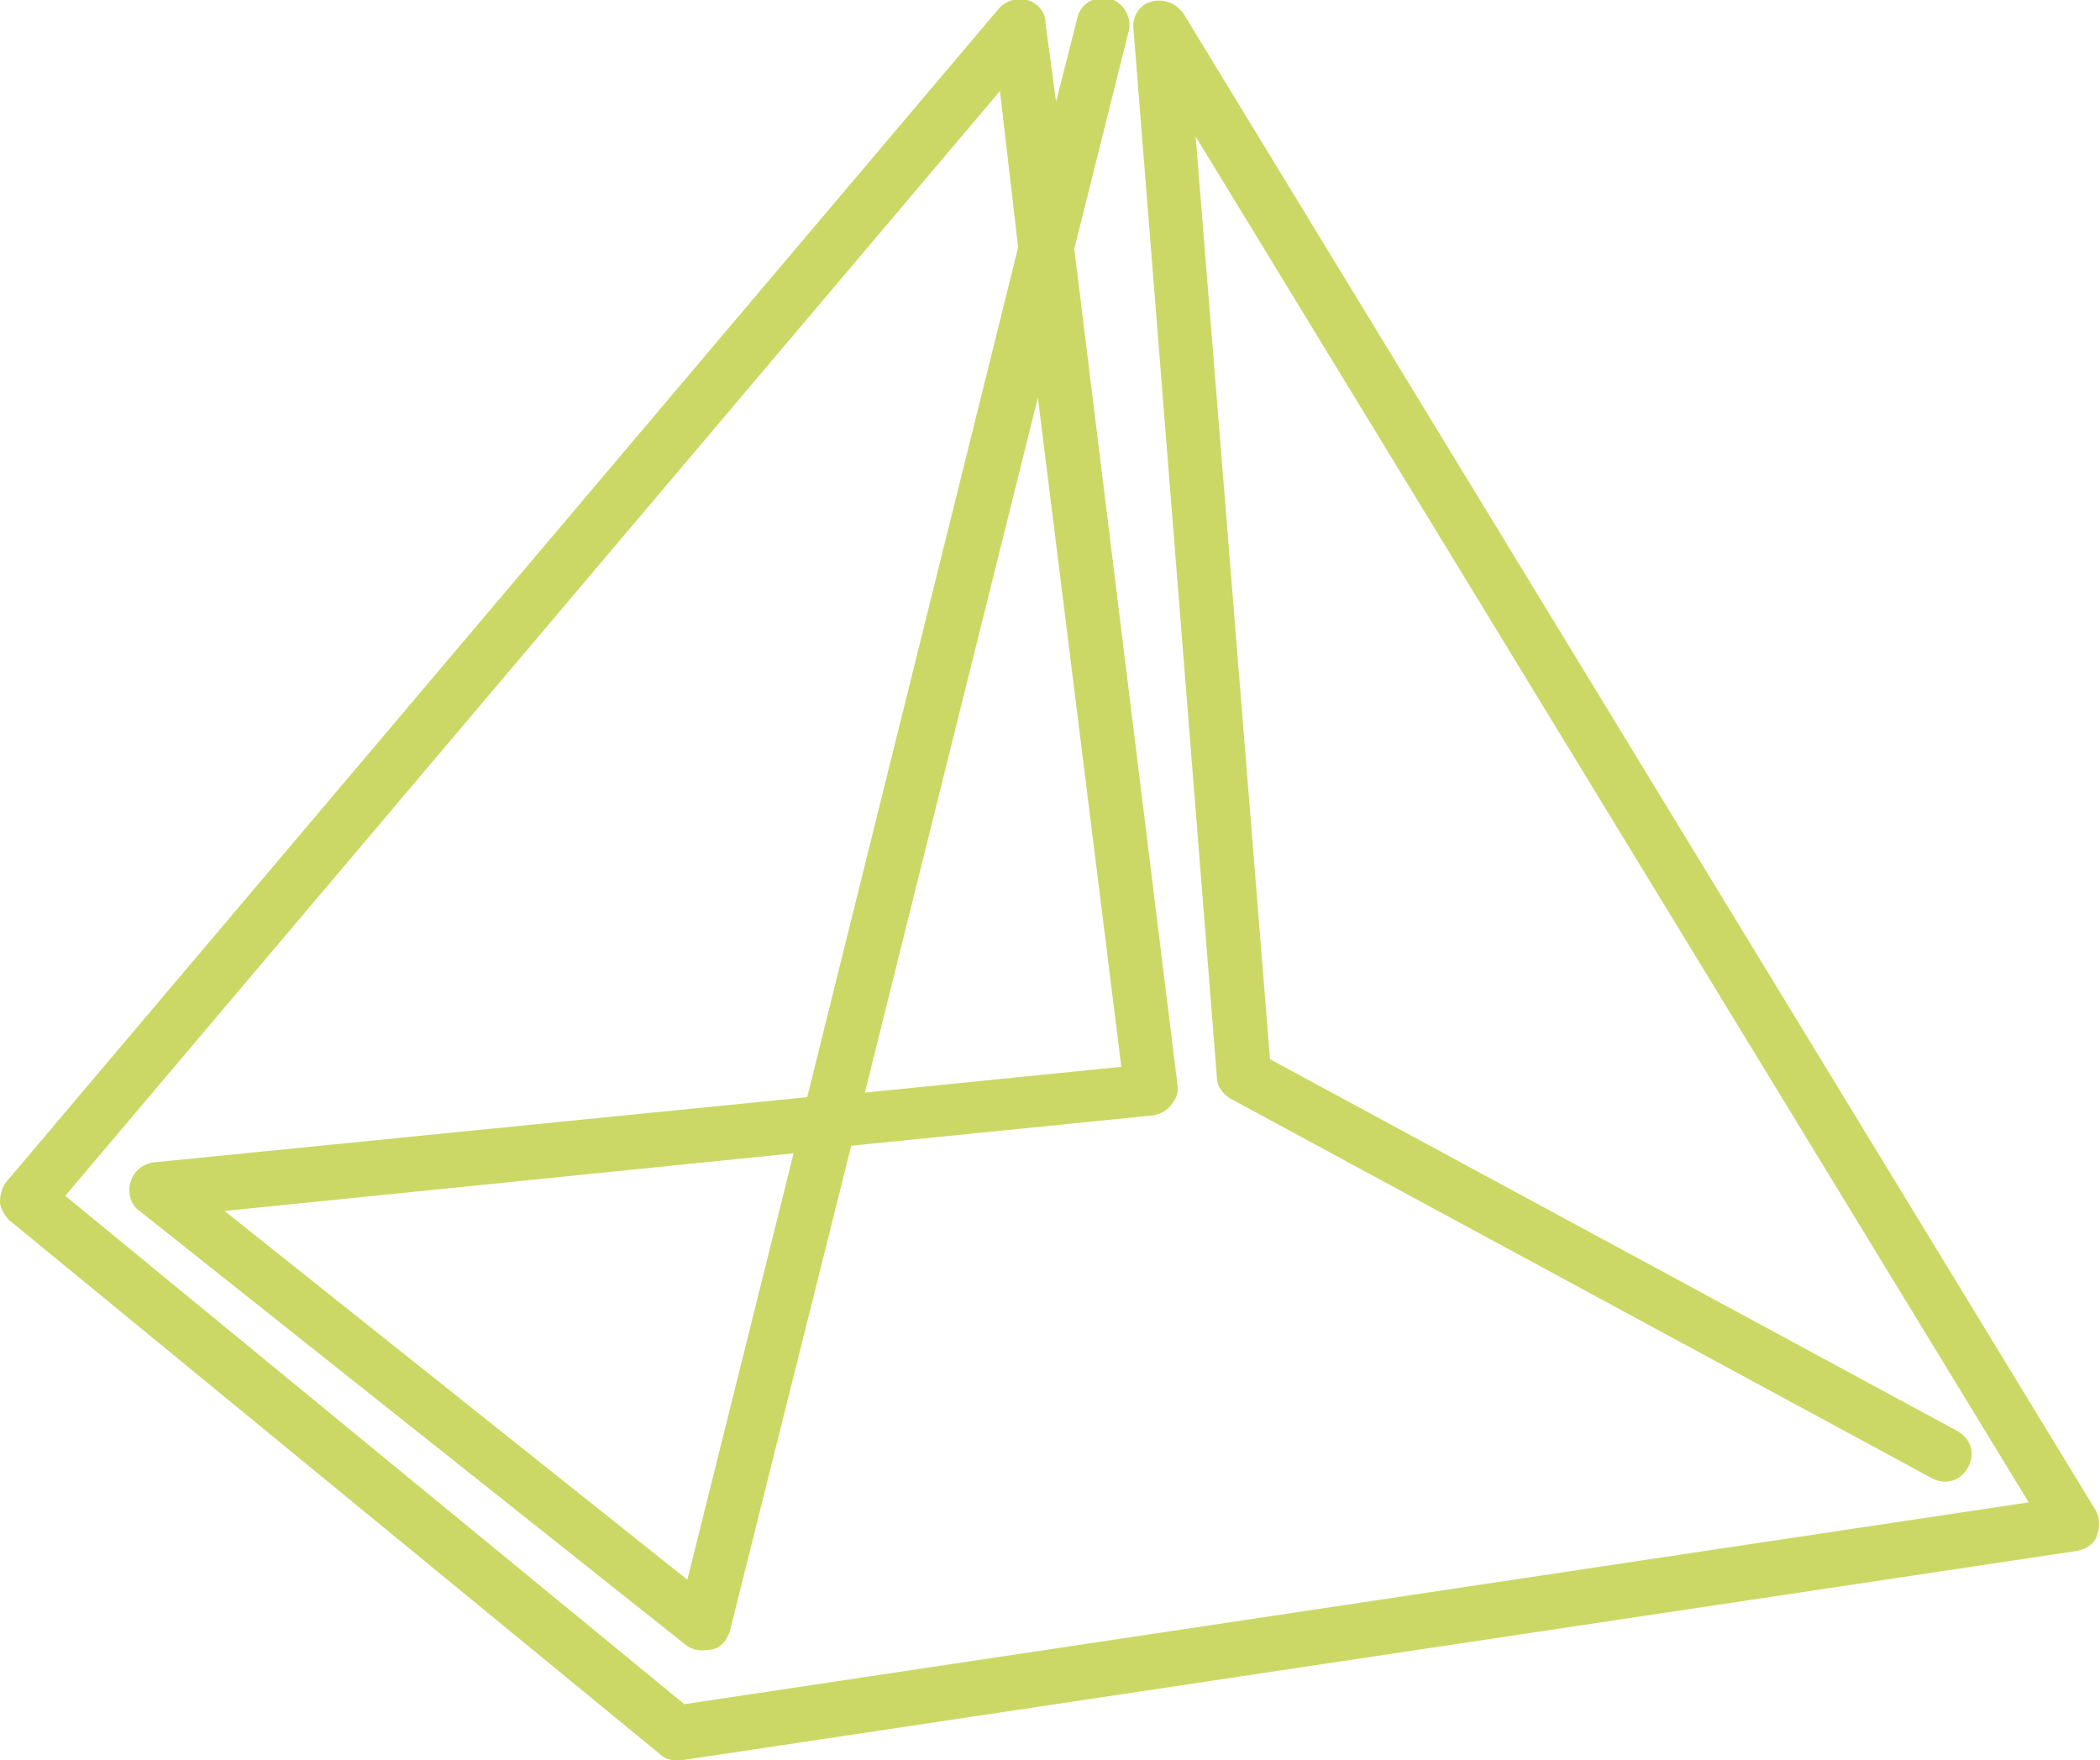<?xml version="1.0" encoding="utf-8"?>
<!-- Generator: Adobe Illustrator 27.8.1, SVG Export Plug-In . SVG Version: 6.00 Build 0)  -->
<svg version="1.1" id="Calque_1" xmlns="http://www.w3.org/2000/svg" xmlns:xlink="http://www.w3.org/1999/xlink" x="0px" y="0px"
	 viewBox="0 0 138.4 116" style="enable-background:new 0 0 138.4 116;" xml:space="preserve">
<style type="text/css">
	.st0{fill:#CCD865;}
</style>
<path class="st0" d="M44.6,116c-0.4,0-0.8-0.1-1.1-0.4L0.6,80.4C0.3,80.1,0,79.6,0,79.2s0.1-0.9,0.4-1.3L65.8,0.6
	c0.4-0.5,1.2-0.8,1.9-0.6c0.7,0.2,1.2,0.8,1.2,1.5l0.7,5.2l1.4-5.5c0.2-1,1.2-1.5,2.1-1.3c0.9,0.2,1.5,1.2,1.3,2.1l-3.6,14.4
	l6.8,55.1c0.1,0.5-0.1,0.9-0.4,1.3c-0.3,0.4-0.7,0.6-1.2,0.7l-19.9,2l-8,32c-0.2,0.6-0.6,1.1-1.2,1.2s-1.2,0.1-1.7-0.3L9.2,79.8
	c-0.6-0.4-0.8-1.2-0.6-1.9s0.8-1.2,1.5-1.3l43.1-4.3l13.9-56L65.9,6L4.3,78.8l40.8,33.5L133.7,99L78.8,9l4.9,60.8l45.3,24.5
	c0.9,0.5,1.2,1.5,0.7,2.4c-0.5,0.9-1.5,1.2-2.4,0.7l-46.2-25c-0.5-0.3-0.9-0.8-0.9-1.4L74.7,1.9c-0.1-0.8,0.4-1.6,1.2-1.8
	s1.6,0.1,2.1,0.8l60.1,98.6c0.3,0.5,0.3,1.1,0.1,1.7s-0.8,0.9-1.3,1l-92,13.8C44.8,116,44.7,116,44.6,116L44.6,116z M14.8,79.8
	l30.5,24.3l7-28.1C52.3,76,14.8,79.8,14.8,79.8z M68.4,26.2L57,72l16.9-1.7L68.4,26.2L68.4,26.2z"/>
</svg>
